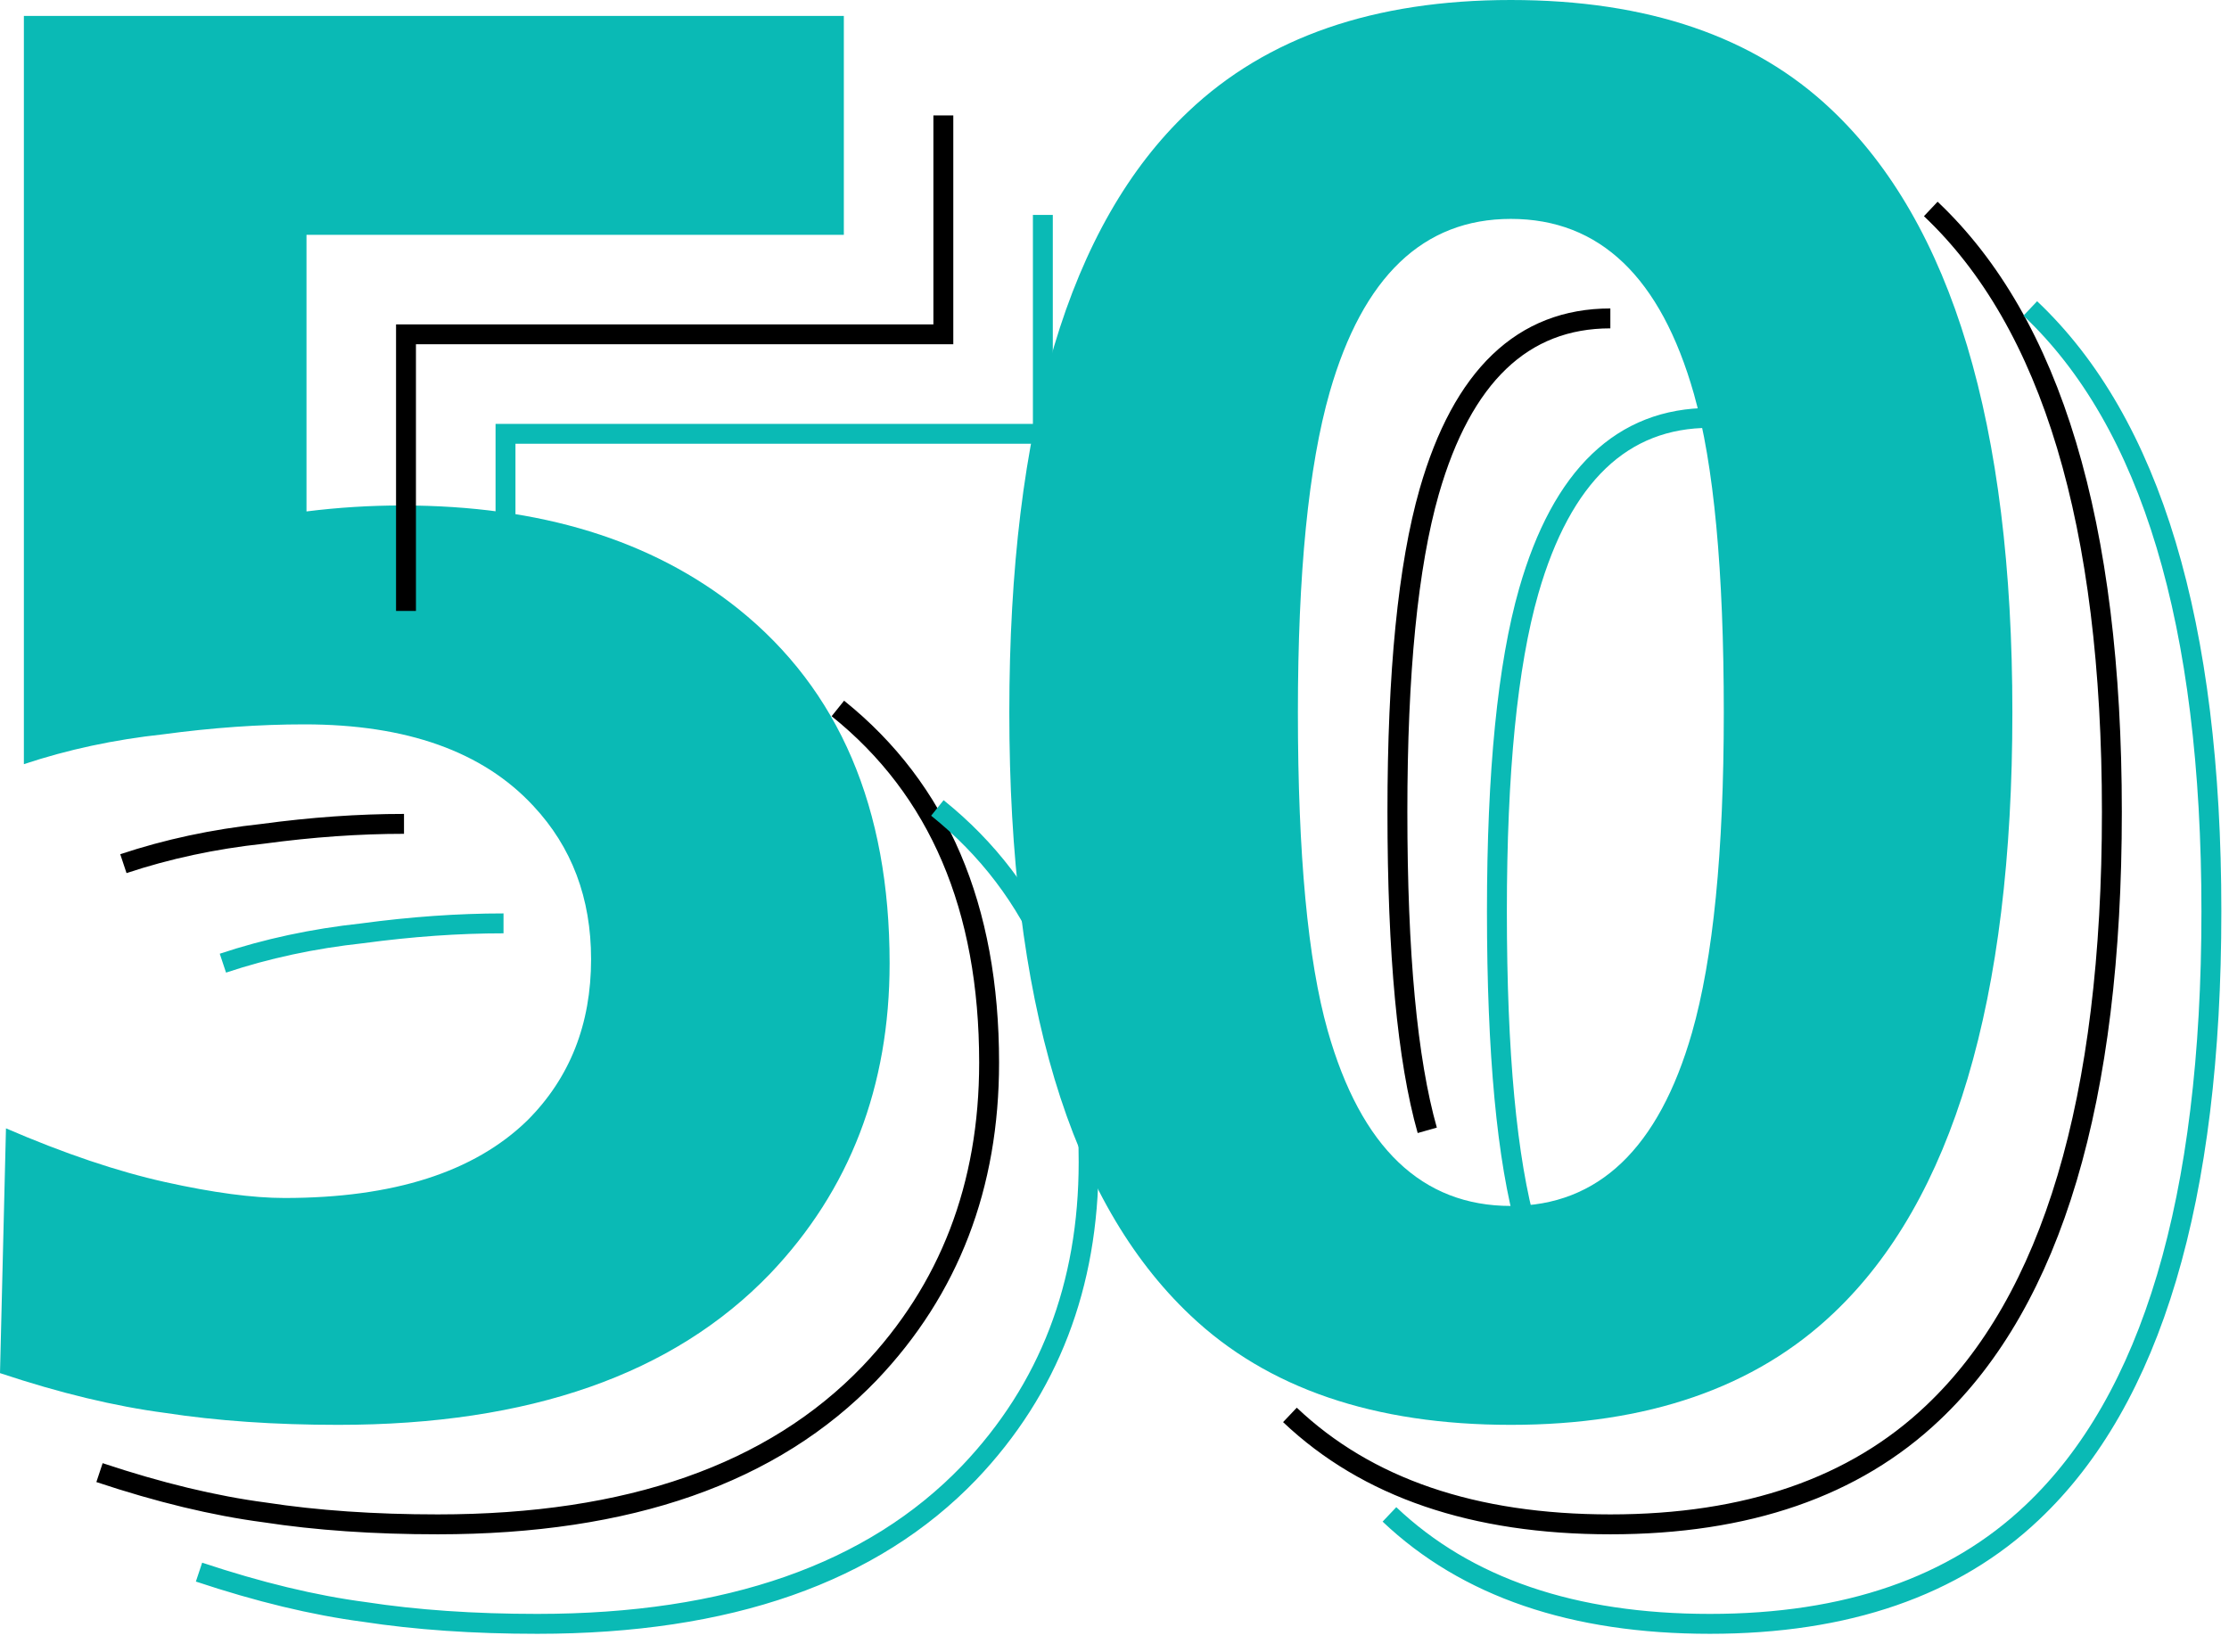 <?xml version="1.0" encoding="UTF-8"?> <svg xmlns="http://www.w3.org/2000/svg" width="112" height="83" viewBox="0 0 112 83" fill="none"><path d="M1.2 0.8H42.4V11.8H15.4V25.7C17 25.5 18.6 25.4 20.2 25.4C27.133 25.4 32.767 27.133 37.1 30.6C42.167 34.667 44.7 40.6 44.7 48.4C44.7 54.6 42.7 59.8 38.7 64C33.833 69.067 26.6 71.6 17 71.6C13.8 71.6 10.9 71.4 8.3 71C5.767 70.667 3 70 0 69L0.3 56.7C3.233 57.967 5.9 58.867 8.3 59.4C10.7 59.933 12.7 60.2 14.3 60.2C19.767 60.2 23.833 58.9 26.5 56.3C28.633 54.167 29.7 51.467 29.7 48.2C29.7 45.133 28.733 42.567 26.8 40.5C24.267 37.767 20.433 36.4 15.3 36.4C13.033 36.4 10.667 36.567 8.2 36.9C5.733 37.167 3.4 37.667 1.2 38.4V0.8Z" fill="#0ABAB5"></path><path d="M75.915 0C82.781 0 88.148 1.833 92.015 5.5C98.082 11.233 101.115 21.333 101.115 35.8C101.115 50.267 98.115 60.333 92.115 66C88.181 69.733 82.781 71.6 75.915 71.6C69.048 71.6 63.681 69.767 59.815 66.1C53.748 60.367 50.715 50.267 50.715 35.8C50.715 21.333 53.715 11.267 59.715 5.6C63.648 1.867 69.048 0 75.915 0ZM75.915 11C71.515 11 68.481 13.9 66.815 19.7C65.748 23.433 65.215 28.8 65.215 35.8C65.215 42.933 65.715 48.267 66.715 51.8C68.382 57.667 71.448 60.6 75.915 60.6C80.315 60.6 83.348 57.7 85.015 51.9C86.082 48.167 86.615 42.8 86.615 35.8C86.615 28.667 86.115 23.333 85.115 19.8C83.448 13.933 80.382 11 75.915 11Z" fill="#0ABAB5"></path><path d="M47.4 5.8V16.8H20.4V30.7M42.1 35.6C47.167 39.667 49.7 45.6 49.7 53.4C49.7 59.6 47.7 64.8 43.7 69C38.833 74.067 31.6 76.6 22 76.6C18.8 76.6 15.9 76.4 13.3 76C10.767 75.667 8 75 5 74M20.3 41.4C18.033 41.4 15.667 41.567 13.2 41.9C10.733 42.167 8.4 42.667 6.2 43.4M97.015 10.5C103.082 16.233 106.115 26.333 106.115 40.8C106.115 55.267 103.115 65.333 97.115 71C93.181 74.733 87.781 76.6 80.915 76.6C74.048 76.6 68.681 74.767 64.815 71.1M80.915 16C76.515 16 73.481 18.9 71.815 24.7C70.748 28.433 70.215 33.8 70.215 40.8C70.215 47.933 70.715 53.267 71.715 56.8" stroke="black"></path><path d="M52.4 10.8V21.8H25.4V35.7M47.1 40.6C52.167 44.667 54.7 50.6 54.7 58.4C54.7 64.6 52.7 69.8 48.7 74C43.833 79.067 36.6 81.6 27 81.6C23.8 81.6 20.9 81.4 18.3 81C15.767 80.667 13 80 10 79M25.3 46.4C23.033 46.4 20.667 46.567 18.2 46.9C15.733 47.167 13.4 47.667 11.2 48.4M102.015 15.5C108.082 21.233 111.115 31.333 111.115 45.8C111.115 60.267 108.115 70.333 102.115 76C98.181 79.733 92.781 81.6 85.915 81.6C79.048 81.6 73.681 79.767 69.815 76.1M85.915 21C81.515 21 78.481 23.9 76.815 29.7C75.748 33.433 75.215 38.8 75.215 45.8C75.215 52.933 75.715 58.267 76.715 61.8" stroke="#0ABAB5"></path></svg> 